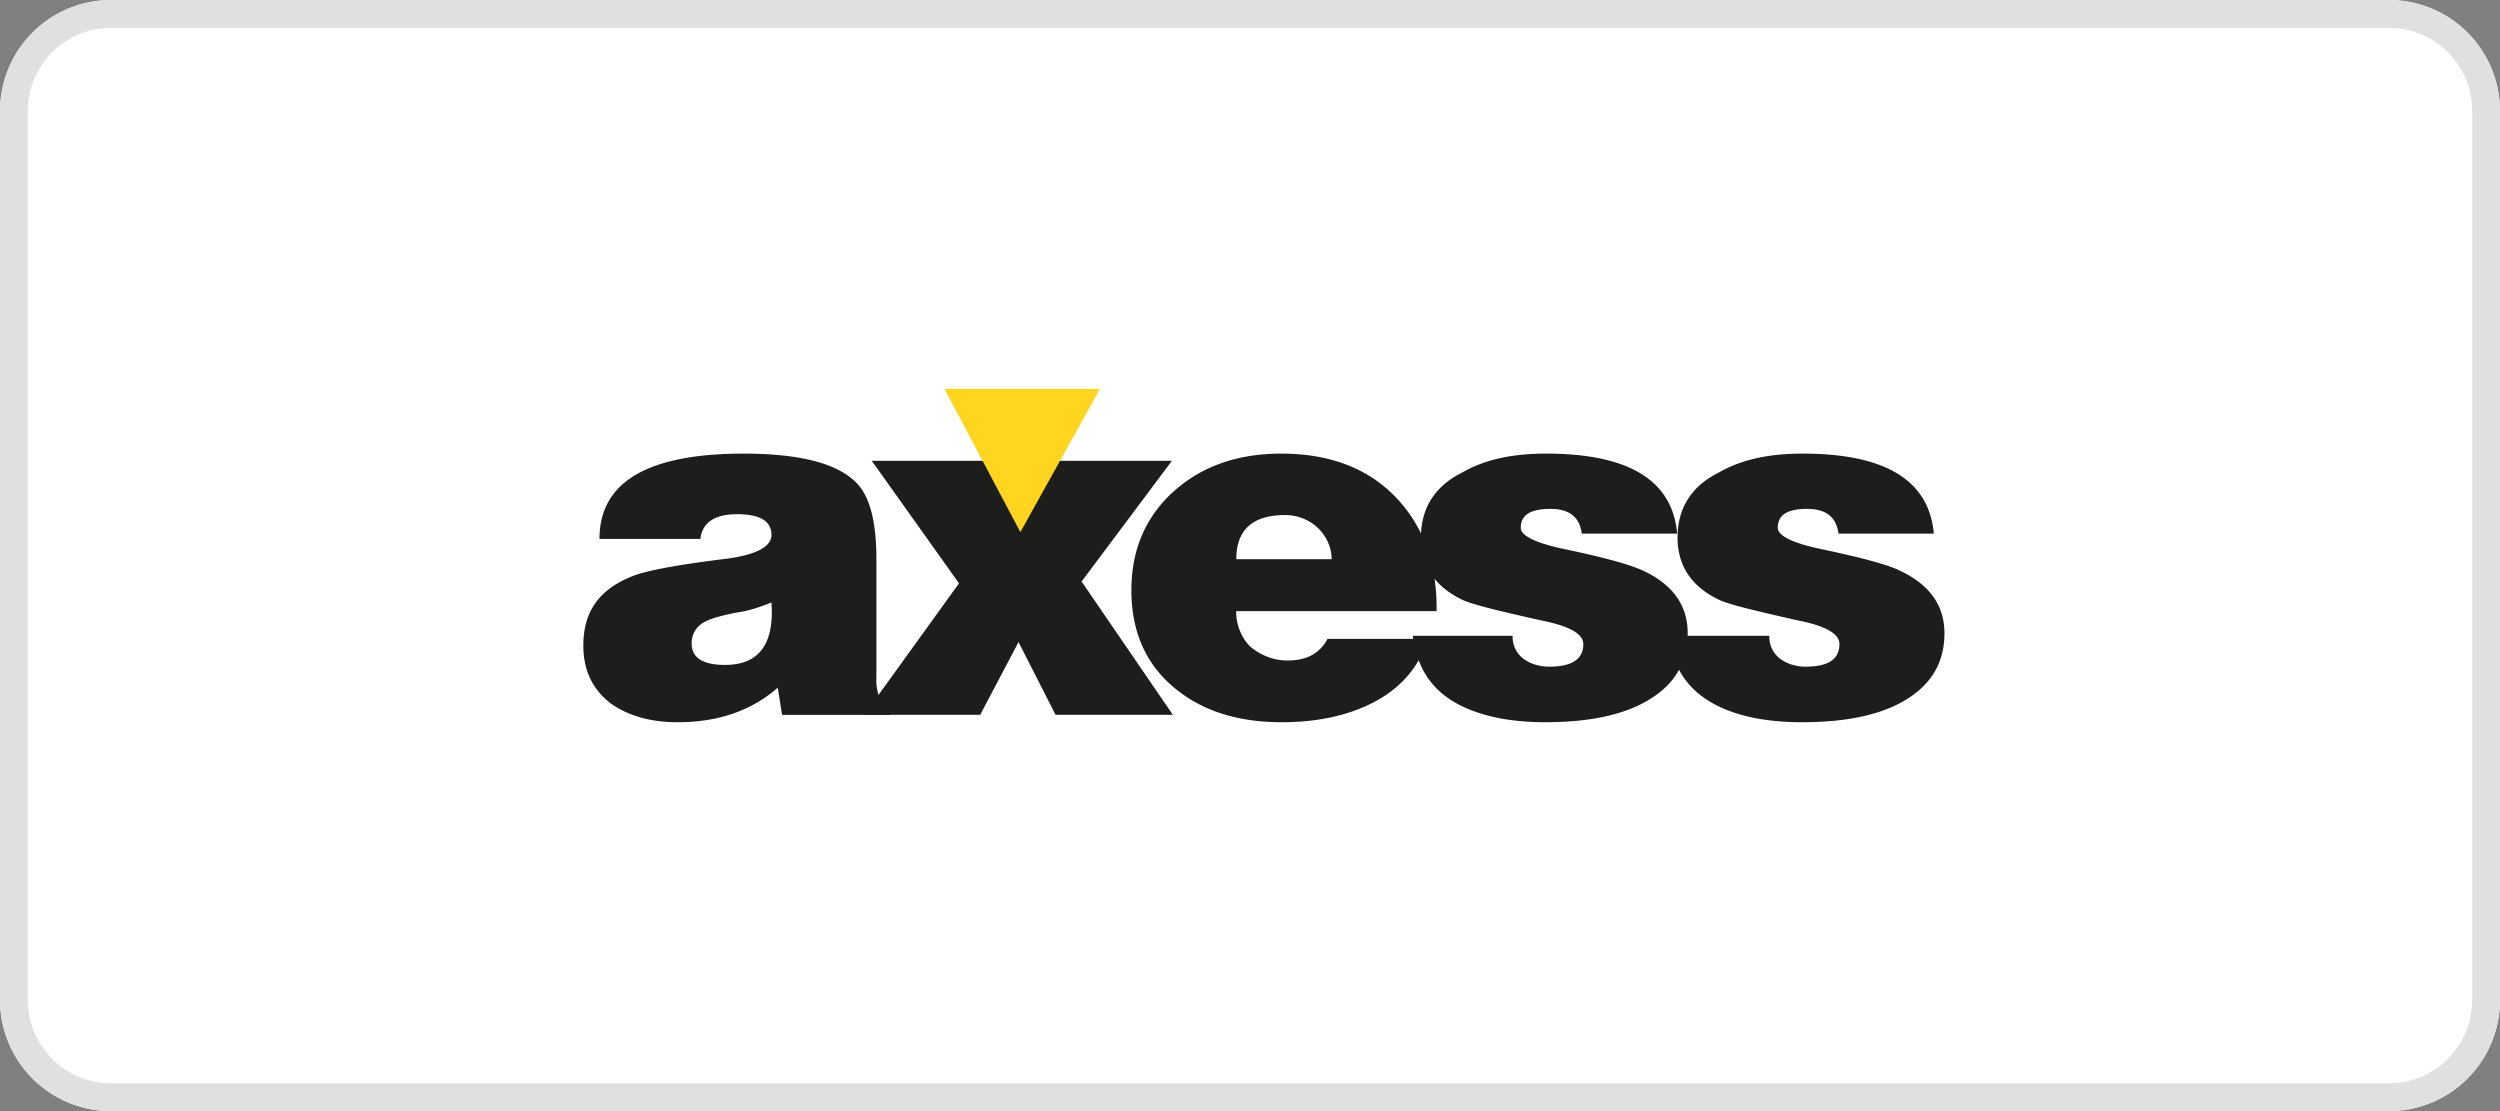 <svg xmlns="http://www.w3.org/2000/svg" width="90" height="40" viewBox="0 0 90 40"><rect x="0" y="0" width="90" height="40" fill="#808080" stroke="none"/><defs><clipPath id="q8csa"><path fill="#fff" d="M0 4a4 4 0 0 1 4-4h82a4 4 0 0 1 4 4v32a4 4 0 0 1-4 4H4a4 4 0 0 1-4-4z"/></clipPath></defs><g><g><g><path fill="#fff" d="M0 4a4 4 0 0 1 4-4h82a4 4 0 0 1 4 4v32a4 4 0 0 1-4 4H4a4 4 0 0 1-4-4z"/><path fill="none" stroke="#e0e0e0" stroke-miterlimit="20" stroke-width="2" d="M0 4a4 4 0 0 1 4-4h82a4 4 0 0 1 4 4v32a4 4 0 0 1-4 4H4a4 4 0 0 1-4-4z" clip-path="url(&quot;#q8csa&quot;)"/></g><g><path fill="#1d1d1b" d="M26.1 23.937c-.8 0-1.2-.256-1.2-.768a.845.845 0 0 1 .476-.784c.181-.105.556-.216 1.125-.331.437-.054.863-.2 1.271-.367.109 1.5-.448 2.25-1.67 2.25zm5.959 1.798v-.175a1.126 1.126 0 0 1-.435-.56 1.673 1.673 0 0 1-.074-.61v-4.274c0-1.314-.23-2.216-.69-2.704-.677-.722-2.039-1.082-4.085-1.082-3.463 0-5.194 1.023-5.194 3.071h3.632c.073-.593.515-.89 1.325-.89.824 0 1.235.25 1.235.75 0 .43-.587.739-1.773.872-1.67.21-2.754.414-3.238.612C21.587 21.21 21 22 21 23.239c0 .896.338 1.594 1 2.094.634.442 1.427.667 2.395.667 1.464 0 2.657-.416 3.605-1.243l.154.978z"/></g><g><path fill="#1d1d1b" d="M31.11 25.733L34.524 21l-3.14-4.41h4.193l1.2 2.285L38 16.59h4.188l-3.251 4.345 3.286 4.798H38l-1.333-2.618-1.38 2.618z"/></g><g><path fill="#1d1d1b" d="M44.507 20.13c0-1.058.587-1.588 1.76-1.588.443-.002.867.172 1.172.458.318.31.499.71.5 1.13zm7.21 1.87c.024-1.692-.466-3.052-1.471-4.1-1.005-1.046-2.38-1.57-4.123-1.57-1.55 0-2.827.442-3.831 1.326-1.041.92-1.562 2.118-1.562 3.594 0 1.49.52 2.664 1.562 3.524.981.815 2.264 1.226 3.849 1.226 1.244 0 2.314-.225 3.21-.667C50.416 24.811 51.1 24 51.402 23H47.79c-.267.51-.74.777-1.417.777-.495.01-.973-.172-1.373-.506A1.805 1.805 0 0 1 44.503 22z"/></g><g><path fill="#1d1d1b" d="M50.86 22.89h3.595a.983.983 0 0 0 .381.82c.27.203.604.29.945.29.8 0 1.219-.267 1.219-.813 0-.373-.523-.658-1.528-.854-1.472-.333-2.403-.55-2.815-.734-1.002-.477-1.503-1.227-1.503-2.25 0-1.06.502-1.856 1.507-2.349.799-.461 1.798-.67 2.997-.67 2.977 0 4.55.96 4.72 2.88h-3.435c-.072-.594-.448-.891-1.126-.89-.713 0-1.07.215-1.07.68 0 .28.52.546 1.562.765 1.453.304 2.415.57 2.887.799 1.041.5 1.561 1.245 1.561 2.233 0 .989-.417 1.757-1.253 2.304-.882.592-2.172.899-3.868.899-1.282 0-2.323-.219-3.122-.637C51.509 24.839 51 24 50.86 22.885z"/></g><g><path fill="#1d1d1b" d="M60.101 22.89h3.596a.983.983 0 0 0 .382.82c.268.203.602.29.921.29.821 0 1.22-.267 1.22-.813 0-.373-.502-.658-1.507-.854-1.464-.333-2.402-.55-2.814-.734-1.005-.477-1.507-1.227-1.507-2.25 0-1.06.502-1.856 1.507-2.349.8-.461 1.799-.67 2.996-.67 2.978 0 4.551.96 4.722 2.88h-3.432c-.074-.594-.448-.89-1.127-.89-.713 0-1.058.215-1.058.68 0 .28.509.546 1.55.765 1.45.304 2.45.57 2.888.799 1.041.5 1.562 1.245 1.562 2.233 0 .989-.42 1.758-1.257 2.31-.883.592-2.172.893-3.867.893-1.284 0-2.325-.213-3.124-.632-1.004-.523-1.555-1.368-1.652-2.477z"/></g><g><path fill="#ffd520" d="M34 14l2.733 5.156L39.6 14z"/></g></g></g></svg>